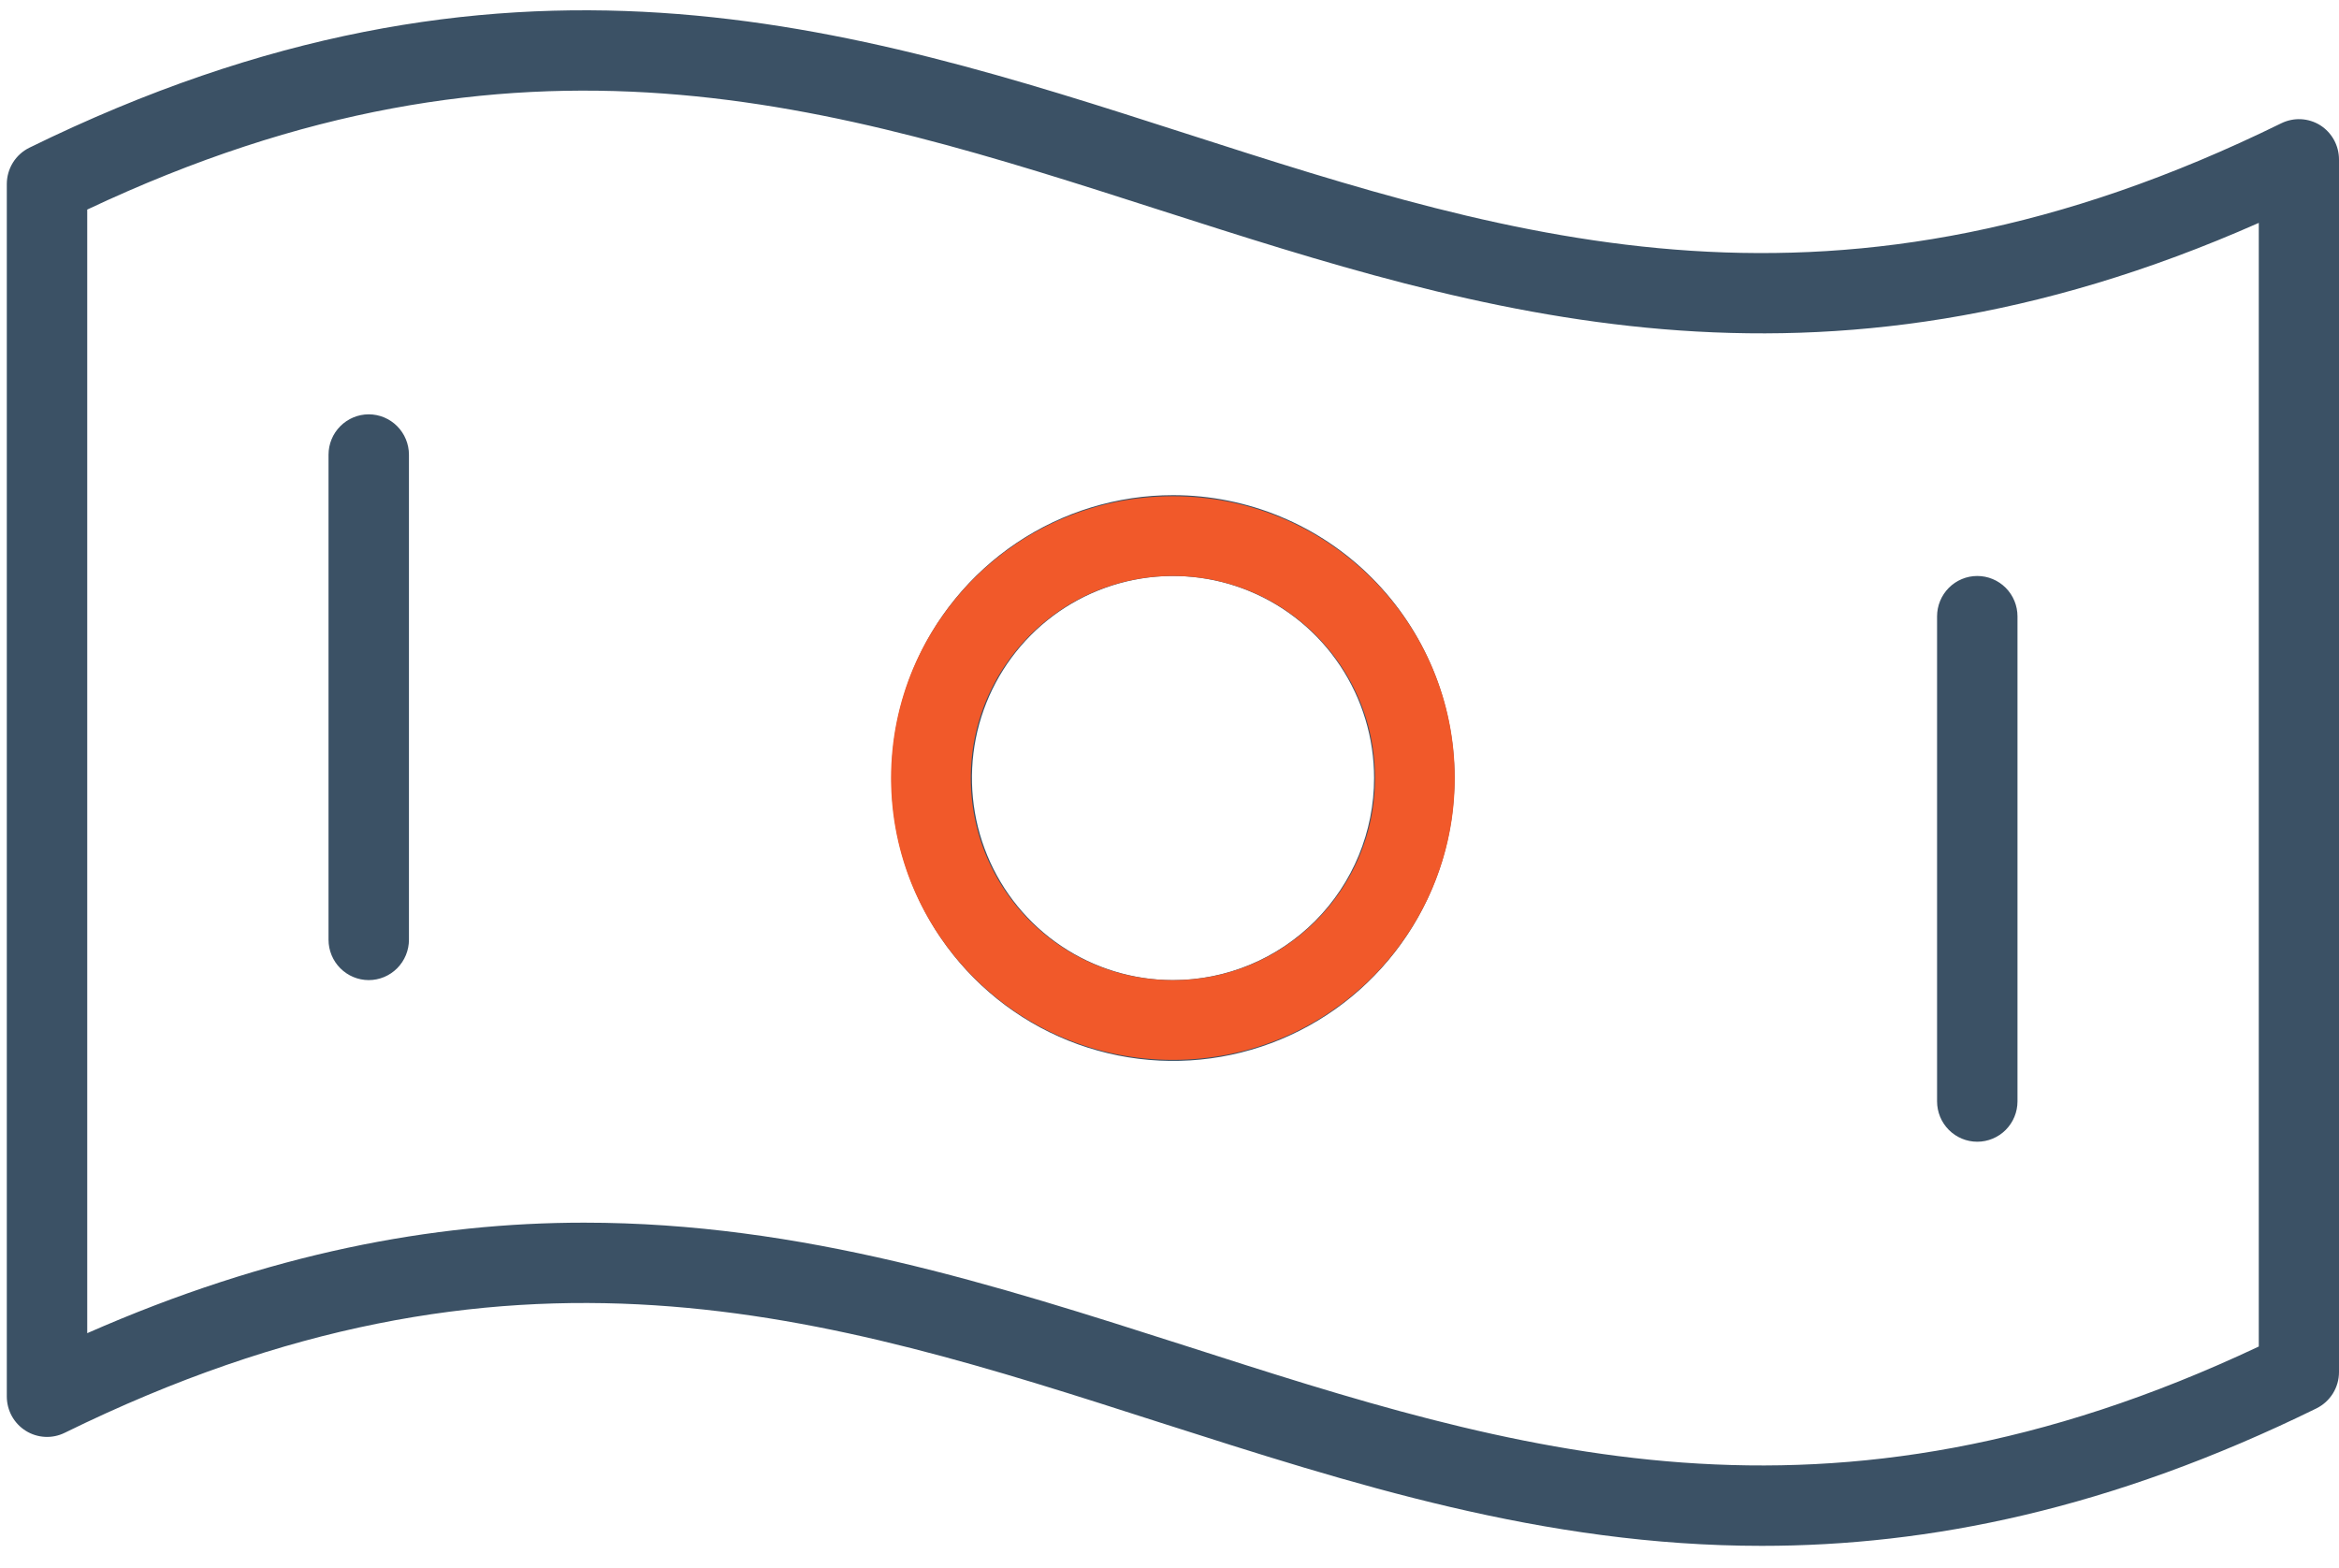 <svg xmlns="http://www.w3.org/2000/svg" width="88" height="59" viewBox="0 0 88 59" fill="none"><path d="M87.296 4.714C87.078 4.577 86.829 4.499 86.573 4.485C86.316 4.472 86.06 4.525 85.829 4.638C69.046 12.879 57.17 9.063 44.601 5.019C32.032 0.974 18.991 -3.218 1.104 5.558C0.849 5.684 0.635 5.878 0.485 6.12C0.335 6.362 0.256 6.642 0.256 6.927V52.54C0.256 52.798 0.321 53.053 0.445 53.279C0.57 53.505 0.749 53.695 0.967 53.832C1.185 53.969 1.435 54.048 1.691 54.061C1.948 54.075 2.204 54.022 2.435 53.908C19.217 45.667 31.094 49.484 43.663 53.528C50.797 55.809 58.066 58.162 66.282 58.162C72.564 58.162 79.403 56.793 87.153 52.989C87.407 52.863 87.622 52.668 87.772 52.426C87.921 52.184 88.001 51.905 88 51.62V6.007C88.001 5.749 87.937 5.495 87.814 5.269C87.691 5.043 87.513 4.852 87.296 4.714ZM84.982 50.662C68.645 58.367 56.954 54.608 44.593 50.632C37.46 48.351 30.19 46.002 21.975 46.002C16.301 46.002 10.143 47.142 3.282 50.16V7.885C19.618 0.18 31.31 3.939 43.67 7.915C55.744 11.788 68.214 15.806 84.982 8.386V50.662ZM44.132 18.63C42.037 18.63 39.99 19.255 38.248 20.424C36.507 21.593 35.149 23.256 34.347 25.2C33.546 27.145 33.336 29.285 33.745 31.35C34.153 33.414 35.162 35.311 36.643 36.799C38.124 38.288 40.011 39.301 42.066 39.712C44.12 40.123 46.25 39.912 48.185 39.106C50.12 38.301 51.774 36.937 52.938 35.186C54.102 33.436 54.723 31.378 54.723 29.273C54.723 26.451 53.607 23.744 51.621 21.748C49.635 19.752 46.941 18.63 44.132 18.63ZM44.132 36.876C42.636 36.876 41.173 36.43 39.929 35.594C38.685 34.759 37.716 33.572 37.143 32.183C36.571 30.794 36.421 29.265 36.712 27.79C37.004 26.316 37.725 24.961 38.783 23.898C39.841 22.835 41.189 22.111 42.656 21.817C44.124 21.524 45.645 21.674 47.027 22.25C48.409 22.825 49.591 23.8 50.422 25.05C51.253 26.3 51.697 27.77 51.697 29.273C51.697 31.29 50.9 33.223 49.481 34.649C48.062 36.075 46.138 36.876 44.132 36.876ZM15.386 17.11V35.355C15.386 35.758 15.226 36.145 14.943 36.43C14.659 36.715 14.274 36.876 13.873 36.876C13.472 36.876 13.087 36.715 12.803 36.43C12.519 36.145 12.36 35.758 12.36 35.355V17.11C12.36 16.707 12.519 16.32 12.803 16.035C13.087 15.75 13.472 15.589 13.873 15.589C14.274 15.589 14.659 15.75 14.943 16.035C15.226 16.32 15.386 16.707 15.386 17.11ZM72.878 41.437V23.192C72.878 22.788 73.037 22.402 73.321 22.116C73.605 21.831 73.99 21.671 74.391 21.671C74.792 21.671 75.177 21.831 75.461 22.116C75.745 22.402 75.904 22.788 75.904 23.192V41.437C75.904 41.84 75.745 42.227 75.461 42.512C75.177 42.797 74.792 42.957 74.391 42.957C73.99 42.957 73.605 42.797 73.321 42.512C73.037 42.227 72.878 41.84 72.878 41.437Z" fill="#3B5165"></path><circle cx="44.128" cy="29.274" r="9.104" stroke="#F1592A" stroke-width="3"></circle></svg>